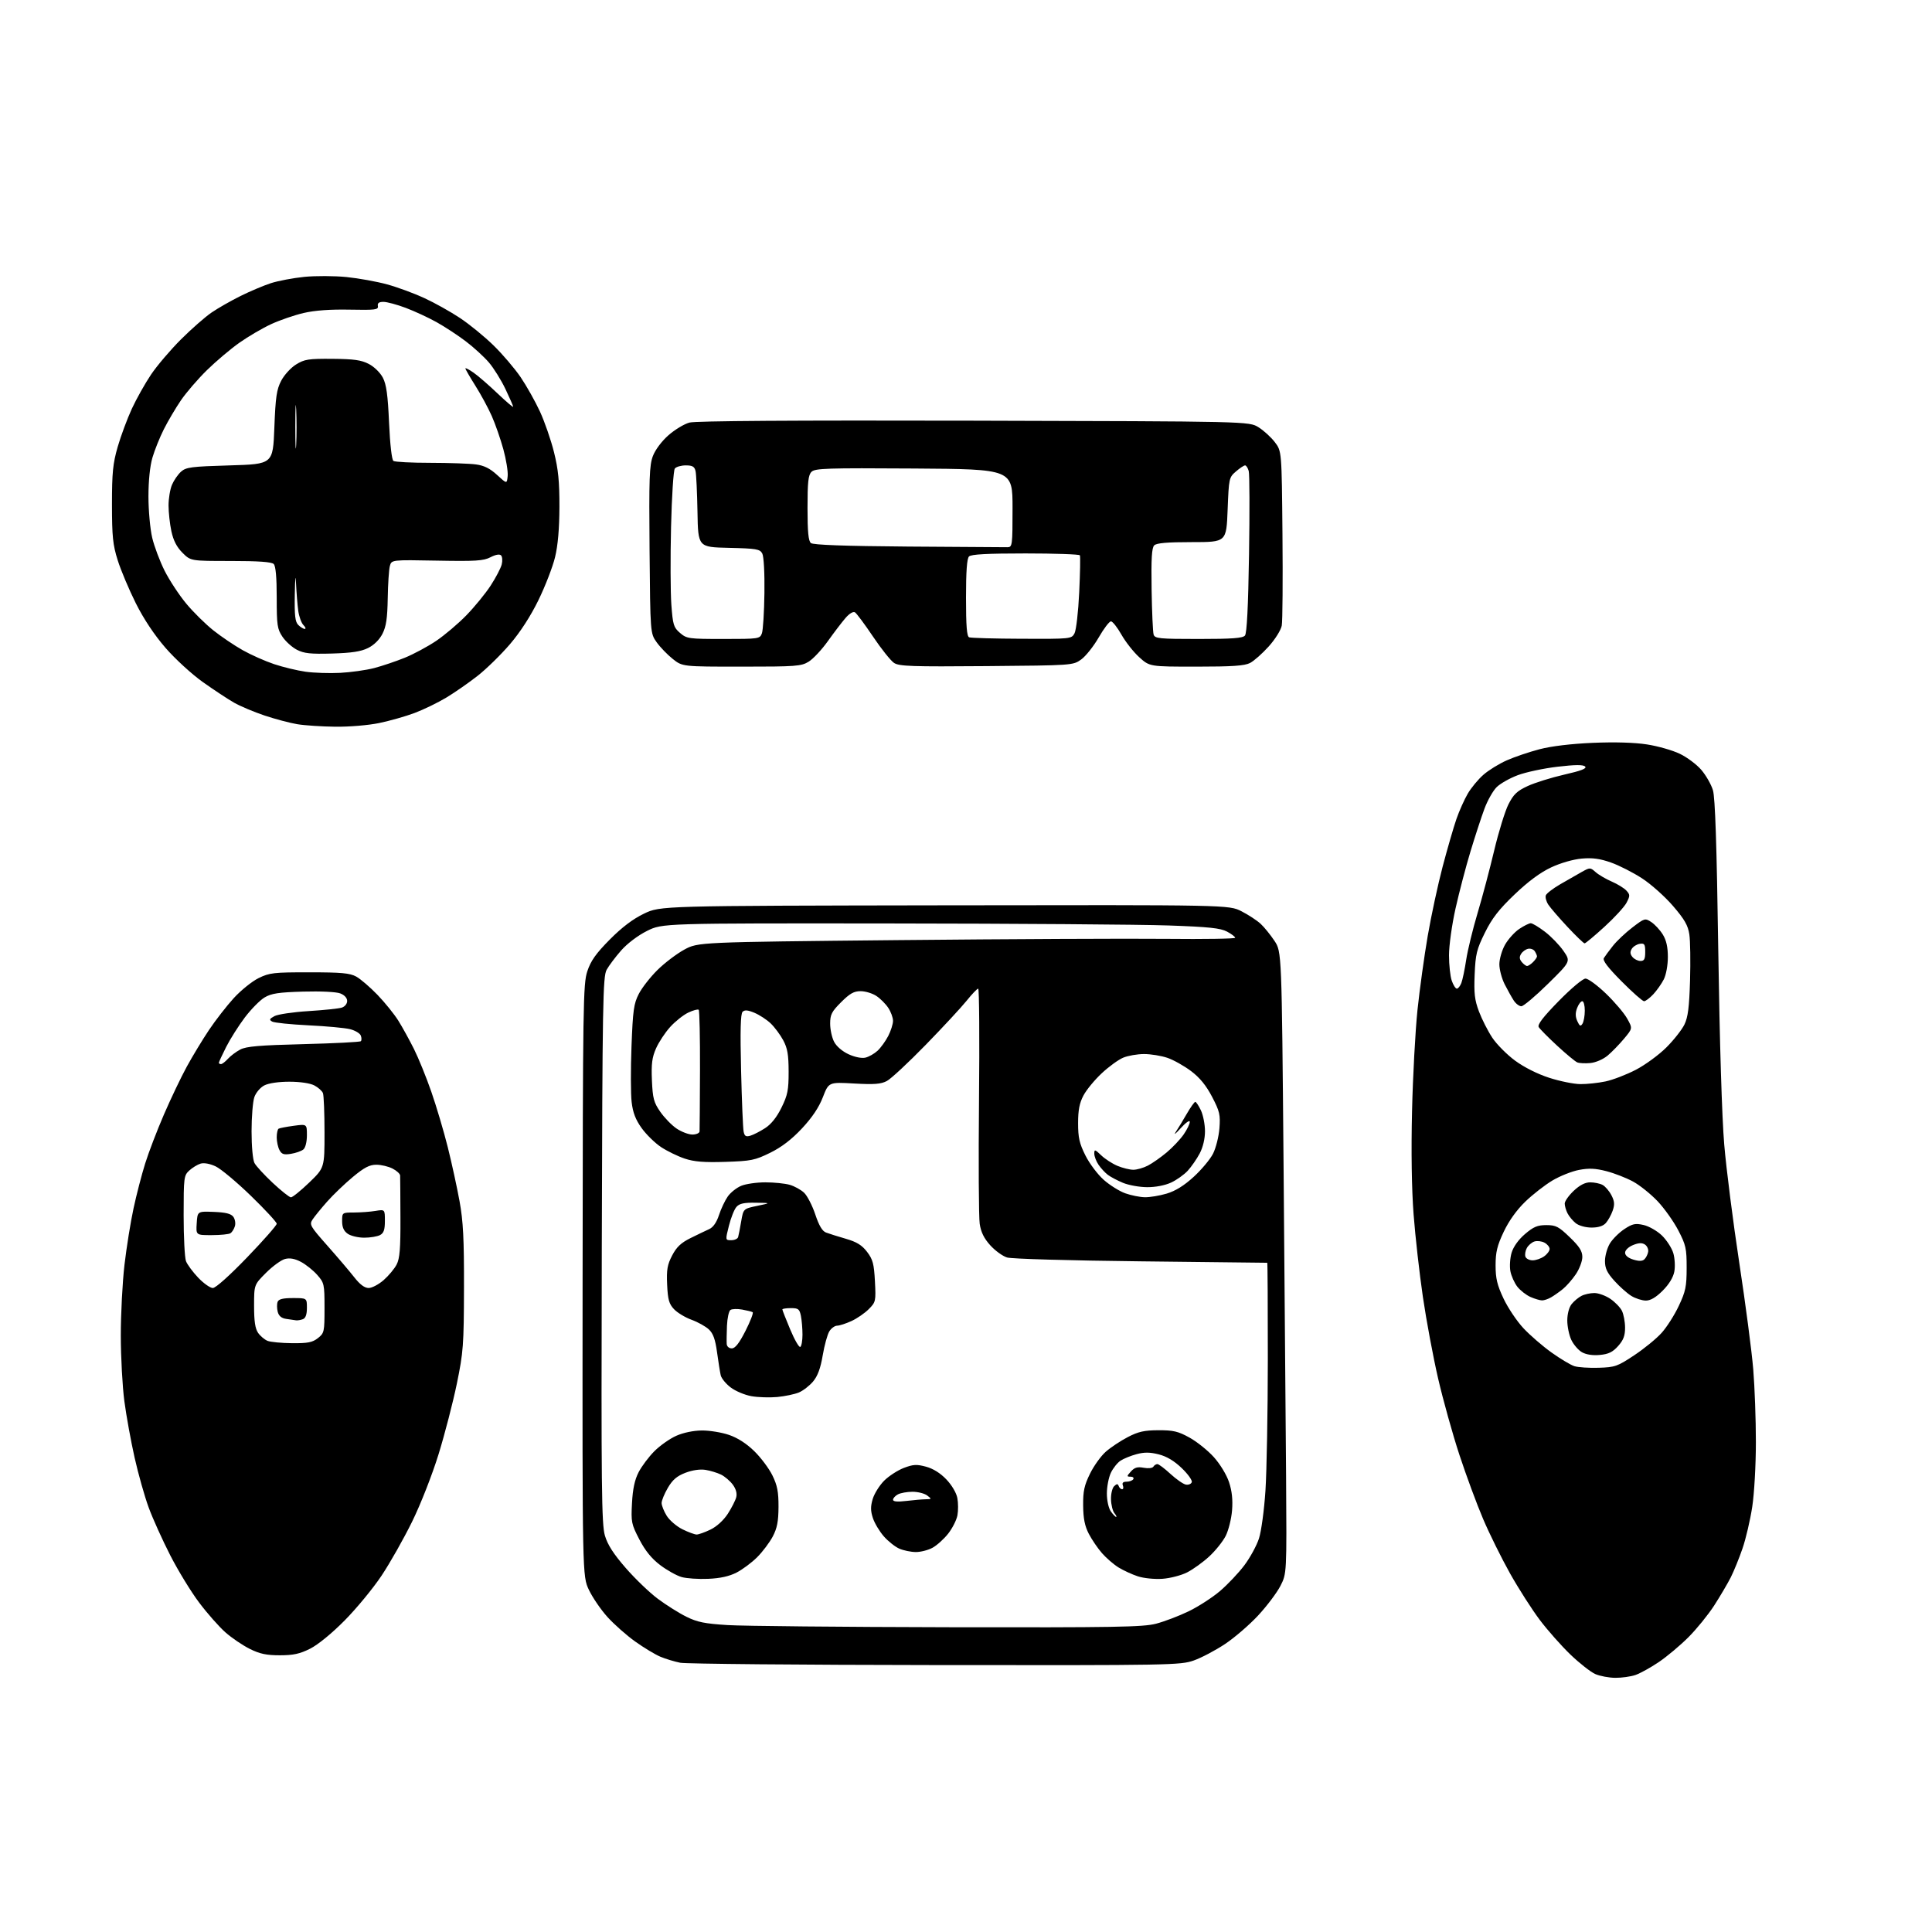<?xml version="1.0" encoding="UTF-8" standalone="no"?>
<svg 
  version="1.1" 
  xmlns="http://www.w3.org/2000/svg" 
  xmlns:xlink="http://www.w3.org/1999/xlink" 
  xmlns:svg="http://www.w3.org/2000/svg"
  xmlns:rdf="http://www.w3.org/1999/02/22-rdf-syntax-ns#"
  xmlns:cc="http://creativecommons.org/ns#"
  xmlns:dc="http://purl.org/dc/elements/1.1/"
  viewBox="0 0 768 768"
  width="768"
  height="768"
>
<style>svg {background-color: white; }</style>"
<path stroke="none" fill="black" fill-rule="evenodd" d="M642.10,666.96C639.57,666.94 636.01,666.27 634.19,665.48C632.36,664.69 627.93,661.22 624.33,657.77C620.73,654.32 615.24,648.12 612.12,643.99C609.00,639.85 603.67,631.53 600.28,625.49C596.89,619.44 592.07,609.71 589.58,603.86C587.08,598.01 582.84,586.54 580.15,578.36C577.46,570.19 573.65,556.52 571.68,548.00C569.71,539.48 566.98,524.85 565.61,515.50C564.24,506.15 562.58,491.38 561.92,482.68C561.16,472.65 560.93,457.63 561.31,441.68C561.63,427.83 562.61,409.75 563.47,401.50C564.34,393.25 566.17,379.98 567.55,372.00C568.92,364.02 571.59,351.65 573.47,344.50C575.36,337.35 577.82,328.84 578.95,325.58C580.08,322.32 582.12,317.77 583.47,315.47C584.82,313.16 587.60,309.80 589.66,308.00C591.71,306.19 595.89,303.61 598.95,302.26C602.00,300.90 607.88,298.91 612.00,297.83C616.73,296.60 624.56,295.66 633.19,295.29C641.88,294.92 649.74,295.15 654.69,295.92C658.99,296.58 664.85,298.25 667.72,299.63C670.60,301.00 674.46,303.89 676.31,306.05C678.16,308.22 680.24,311.85 680.92,314.13C681.80,317.06 682.42,335.62 683.04,377.88C683.58,414.25 684.50,444.32 685.41,455.00C686.22,464.62 688.92,485.77 691.39,502.00C693.87,518.23 696.36,537.26 696.94,544.30C697.52,551.35 698.00,564.40 697.99,573.30C697.99,582.38 697.35,593.68 696.54,599.00C695.74,604.23 694.01,611.66 692.68,615.52C691.36,619.38 689.25,624.55 688.01,627.02C686.76,629.48 683.80,634.51 681.43,638.19C679.05,641.87 674.44,647.56 671.17,650.83C667.91,654.09 662.59,658.55 659.37,660.72C656.14,662.90 651.97,665.20 650.10,665.84C648.23,666.48 644.63,666.98 642.10,666.96zM371.77,661.89C318.27,661.83 272.66,661.42 270.41,660.97C268.16,660.52 264.61,659.45 262.53,658.58C260.45,657.71 255.94,654.99 252.51,652.54C249.07,650.09 244.11,645.70 241.48,642.79C238.85,639.88 235.53,635.02 234.10,632.00C231.50,626.50 231.50,626.50 231.59,508.98C231.68,398.92 231.80,391.12 233.47,386.08C234.85,381.93 236.89,379.05 242.38,373.50C247.23,368.61 251.57,365.32 256.00,363.19C262.50,360.06 262.50,360.06 375.50,359.88C488.50,359.70 488.50,359.70 493.50,362.24C496.25,363.65 499.68,365.89 501.13,367.24C502.58,368.58 505.05,371.64 506.63,374.02C509.50,378.35 509.50,378.35 510.24,463.43C510.64,510.22 511.09,565.83 511.24,587.00C511.50,625.50 511.50,625.50 509.00,630.40C507.62,633.09 503.66,638.36 500.19,642.11C496.72,645.86 490.76,651.00 486.94,653.54C483.13,656.07 477.54,659.02 474.53,660.07C469.26,661.93 465.39,662.00 371.77,661.89zM111.23,658.00C105.91,658.00 103.26,657.44 99.29,655.46C96.48,654.06 92.13,651.11 89.62,648.90C87.11,646.69 82.42,641.38 79.20,637.10C75.97,632.83 70.79,624.35 67.68,618.27C64.58,612.20 60.71,603.65 59.11,599.28C57.50,594.92 54.98,585.99 53.51,579.45C52.04,572.91 50.21,562.82 49.44,557.03C48.67,551.24 48.03,539.52 48.02,530.99C48.01,522.47 48.67,509.78 49.48,502.80C50.30,495.82 51.92,485.70 53.09,480.31C54.25,474.91 56.33,466.90 57.71,462.50C59.08,458.10 62.45,449.32 65.18,443.00C67.92,436.68 72.00,428.12 74.26,424.00C76.51,419.88 80.48,413.32 83.08,409.43C85.69,405.54 90.12,399.84 92.94,396.75C95.76,393.67 100.19,390.10 102.78,388.82C107.11,386.69 108.80,386.50 123.00,386.51C135.65,386.51 139.07,386.82 141.59,388.20C143.29,389.13 147.10,392.40 150.06,395.47C153.01,398.54 156.74,403.16 158.35,405.74C159.96,408.32 162.74,413.37 164.54,416.96C166.34,420.56 169.46,428.23 171.46,434.00C173.47,439.77 176.41,449.68 177.99,456.00C179.57,462.32 181.68,472.00 182.68,477.50C184.13,485.48 184.49,492.45 184.44,512.00C184.39,534.74 184.18,537.47 181.61,550.00C180.08,557.42 176.82,570.02 174.36,578.00C171.82,586.22 167.27,597.85 163.84,604.84C160.51,611.63 155.04,621.30 151.68,626.34C148.32,631.38 141.73,639.38 137.03,644.13C131.94,649.28 126.40,653.81 123.28,655.38C119.17,657.44 116.61,658.00 111.23,658.00zM377.04,646.85C443.32,646.98 454.38,646.79 459.54,645.45C462.82,644.60 468.65,642.38 472.50,640.52C476.35,638.66 481.98,635.02 485.00,632.44C488.02,629.86 492.37,625.26 494.65,622.23C496.93,619.19 499.54,614.41 500.45,611.60C501.38,608.76 502.53,600.29 503.04,592.50C503.54,584.80 503.97,561.29 503.98,540.25C503.99,519.21 503.89,501.99 503.75,501.97C503.61,501.96 481.00,501.70 453.50,501.40C425.30,501.09 402.11,500.43 400.32,499.87C398.56,499.33 395.56,497.15 393.64,495.02C391.16,492.28 389.94,489.80 389.45,486.50C389.06,483.94 388.94,461.86 389.17,437.42C389.41,412.99 389.26,393.00 388.85,393.00C388.44,393.00 386.39,395.14 384.30,397.75C382.21,400.36 374.88,408.27 368.00,415.33C361.12,422.39 354.16,428.87 352.53,429.72C350.17,430.96 347.50,431.16 339.50,430.71C329.44,430.14 329.44,430.14 327.10,436.16C325.52,440.24 322.84,444.23 318.78,448.58C314.68,452.96 310.70,456.01 306.17,458.24C300.11,461.22 298.59,461.53 288.35,461.86C279.85,462.13 275.95,461.81 272.18,460.56C269.44,459.65 265.22,457.59 262.79,455.99C260.37,454.38 256.90,450.99 255.08,448.46C252.65,445.08 251.58,442.30 251.09,438.10C250.71,434.94 250.69,424.97 251.03,415.93C251.58,401.52 251.94,398.96 253.94,395.08C255.19,392.64 258.53,388.37 261.36,385.58C264.19,382.78 268.98,379.15 272.00,377.50C277.50,374.51 277.50,374.51 357.00,373.71C400.73,373.28 448.76,373.05 463.75,373.21C478.74,373.37 491.00,373.17 491.00,372.78C491.00,372.38 489.54,371.27 487.75,370.32C485.14,368.93 480.57,368.45 464.50,367.89C453.50,367.50 403.73,367.14 353.91,367.09C263.32,367.00 263.32,367.00 257.19,370.06C253.59,371.86 249.35,375.06 246.93,377.81C244.66,380.39 242.06,383.85 241.15,385.50C239.65,388.23 239.47,398.39 239.22,496.89C238.98,591.05 239.14,605.95 240.45,610.39C241.52,614.05 243.87,617.71 248.73,623.29C252.45,627.57 258.20,633.09 261.50,635.55C264.80,638.01 269.90,641.22 272.83,642.67C277.20,644.84 280.15,645.43 289.33,646.00C295.47,646.38 334.94,646.76 377.04,646.85zM281.50,627.61C277.65,627.78 272.90,627.46 270.95,626.90C268.99,626.35 265.18,624.22 262.46,622.17C259.03,619.57 256.51,616.48 254.16,611.97C250.99,605.87 250.82,605.04 251.23,597.50C251.53,591.85 252.30,588.24 253.87,585.21C255.09,582.85 257.91,579.09 260.14,576.86C262.37,574.63 266.29,571.87 268.85,570.74C271.64,569.50 275.70,568.66 279.00,568.64C282.02,568.61 286.87,569.40 289.77,570.39C293.19,571.55 296.73,573.82 299.82,576.84C302.45,579.40 305.70,583.75 307.05,586.50C309.00,590.49 309.49,593.02 309.47,599.00C309.44,604.81 308.92,607.47 307.18,610.79C305.93,613.15 303.15,616.85 301.00,619.00C298.85,621.15 295.15,623.91 292.79,625.12C289.86,626.62 286.28,627.41 281.50,627.61zM462.07,627.60C458.97,627.82 454.65,627.38 452.32,626.62C450.03,625.87 446.57,624.28 444.64,623.09C442.72,621.90 439.76,619.35 438.08,617.43C436.39,615.51 434.03,612.04 432.82,609.72C431.21,606.61 430.62,603.65 430.57,598.50C430.51,592.78 431.01,590.46 433.29,585.82C434.82,582.69 437.65,578.76 439.58,577.07C441.50,575.38 445.42,572.77 448.29,571.28C452.49,569.09 454.86,568.56 460.50,568.54C466.41,568.52 468.33,568.97 472.85,571.47C475.79,573.09 480.15,576.59 482.53,579.24C485.00,581.99 487.59,586.25 488.56,589.17C489.73,592.70 490.10,596.17 489.76,600.42C489.49,603.79 488.34,608.37 487.22,610.57C486.09,612.78 483.15,616.45 480.68,618.72C478.22,621.00 474.27,623.84 471.92,625.04C469.57,626.24 465.14,627.39 462.07,627.60zM364.02,616.96C362.08,616.94 359.14,616.33 357.48,615.61C355.82,614.88 353.06,612.69 351.34,610.73C349.62,608.77 347.66,605.50 346.99,603.46C346.04,600.59 346.03,598.85 346.92,595.86C347.56,593.73 349.61,590.46 351.46,588.60C353.32,586.75 356.83,584.47 359.27,583.53C363.00,582.11 364.39,582.03 368.10,583.03C370.93,583.79 373.82,585.59 376.20,588.10C378.36,590.36 380.18,593.45 380.56,595.49C380.93,597.42 380.94,600.53 380.59,602.39C380.24,604.26 378.58,607.52 376.92,609.64C375.25,611.77 372.45,614.29 370.71,615.25C368.96,616.21 365.95,616.98 364.02,616.96zM276.93,610.00C277.72,610.00 280.20,609.11 282.44,608.03C284.90,606.84 287.62,604.35 289.30,601.78C290.83,599.42 292.34,596.45 292.67,595.16C293.05,593.66 292.56,591.88 291.29,590.16C290.21,588.70 288.11,586.91 286.63,586.18C285.16,585.46 282.38,584.61 280.46,584.30C278.31,583.95 275.27,584.39 272.48,585.45C269.10,586.74 267.36,588.23 265.49,591.42C264.12,593.76 263.00,596.48 263.00,597.47C263.00,598.46 263.91,600.74 265.02,602.54C266.14,604.34 268.95,606.76 271.27,607.91C273.60,609.06 276.15,610.00 276.93,610.00zM443.68,603.00C443.99,603.00 443.68,602.32 442.99,601.49C442.31,600.66 441.70,598.20 441.64,596.03C441.58,593.85 442.15,591.49 442.89,590.78C443.97,589.76 444.34,589.76 444.71,590.75C444.96,591.44 445.57,592.00 446.05,592.00C446.54,592.00 446.68,591.33 446.36,590.50C445.97,589.47 446.42,589.00 447.83,589.00C448.96,589.00 450.16,588.55 450.50,588.00C450.84,587.45 450.35,587.00 449.40,587.00C447.84,587.00 447.85,586.82 449.56,584.93C451.01,583.33 452.17,583.00 454.64,583.46C456.44,583.80 458.12,583.61 458.48,583.03C458.83,582.46 459.55,582.00 460.08,582.00C460.61,582.00 462.95,583.75 465.27,585.90C467.60,588.04 470.36,589.96 471.40,590.15C472.44,590.34 473.50,589.91 473.75,589.18C474.01,588.45 472.20,585.94 469.75,583.59C466.74,580.70 463.76,578.93 460.60,578.13C457.11,577.25 454.86,577.23 451.79,578.06C449.53,578.66 446.67,579.83 445.43,580.64C444.19,581.45 442.46,583.62 441.59,585.46C440.71,587.30 440.00,591.00 440.00,593.68C440.00,596.47 440.66,599.50 441.56,600.78C442.41,602.00 443.37,603.00 443.68,603.00zM360.25,596.65C363.14,596.30 366.62,596.00 368.00,595.98C370.41,595.94 370.43,595.89 368.56,594.47C367.49,593.66 364.87,593.00 362.74,593.00C360.61,593.00 358.00,593.47 356.93,594.04C355.87,594.60 355.00,595.57 355.00,596.17C355.00,596.92 356.71,597.07 360.25,596.65zM309.00,555.33C305.98,555.61 301.34,555.47 298.69,555.00C296.05,554.53 292.34,552.97 290.45,551.53C288.56,550.09 286.78,547.92 286.50,546.71C286.22,545.49 285.56,541.38 285.04,537.57C284.34,532.44 283.51,530.09 281.80,528.48C280.54,527.29 277.43,525.55 274.90,524.63C272.37,523.71 269.23,521.81 267.92,520.41C265.95,518.32 265.47,516.61 265.20,510.69C264.93,504.71 265.27,502.75 267.19,499.07C268.94,495.71 270.72,494.03 274.50,492.16C277.25,490.80 280.59,489.19 281.92,488.59C283.50,487.88 284.85,485.93 285.81,483.00C286.62,480.52 288.19,477.21 289.29,475.64C290.39,474.06 292.79,472.15 294.62,471.39C296.44,470.62 300.77,470.00 304.22,470.00C307.68,470.00 312.04,470.44 313.92,470.98C315.79,471.51 318.36,472.93 319.63,474.12C320.89,475.31 322.89,479.18 324.07,482.71C325.56,487.18 326.86,489.39 328.35,489.95C329.53,490.40 333.08,491.52 336.23,492.43C340.58,493.69 342.62,494.95 344.67,497.63C346.97,500.65 347.43,502.38 347.80,509.34C348.21,517.24 348.13,517.60 345.36,520.39C343.79,521.98 340.70,524.11 338.50,525.12C336.30,526.13 333.72,526.97 332.77,526.98C331.82,526.99 330.42,528.01 329.66,529.25C328.90,530.49 327.72,534.78 327.04,538.79C326.17,543.95 325.04,546.98 323.20,549.18C321.77,550.88 319.22,552.84 317.55,553.54C315.87,554.23 312.02,555.04 309.00,555.33zM635.50,543.71C642.01,543.50 642.99,543.16 649.63,538.74C653.56,536.14 658.44,532.15 660.49,529.87C662.55,527.60 665.63,522.77 667.34,519.12C670.07,513.34 670.46,511.42 670.47,504.00C670.48,496.30 670.17,494.90 667.15,489.09C665.31,485.56 661.61,480.35 658.92,477.50C656.22,474.66 651.85,471.15 649.19,469.70C646.53,468.25 641.77,466.39 638.61,465.57C634.23,464.43 631.65,464.31 627.70,465.06C624.86,465.59 620.10,467.49 617.11,469.27C614.12,471.05 609.27,474.83 606.32,477.68C602.87,481.02 599.81,485.31 597.74,489.68C595.14,495.18 594.52,497.76 594.52,503.00C594.52,508.22 595.14,510.82 597.69,516.22C599.44,519.92 603.00,525.22 605.60,528.00C608.20,530.78 613.22,535.12 616.75,537.64C620.27,540.16 624.36,542.60 625.83,543.07C627.30,543.54 631.65,543.83 635.50,543.71zM635.97,538.61C633.16,538.88 630.53,538.48 628.88,537.55C627.44,536.74 625.53,534.53 624.63,532.64C623.73,530.74 623.01,527.24 623.02,524.85C623.04,522.25 623.74,519.64 624.77,518.37C625.72,517.19 627.48,515.73 628.68,515.12C629.89,514.50 632.18,514.00 633.79,514.00C635.39,514.00 638.23,515.03 640.09,516.28C641.95,517.53 644.03,519.67 644.72,521.03C645.41,522.39 645.98,525.41 645.99,527.73C646.00,530.97 645.34,532.71 643.22,535.08C641.08,537.48 639.41,538.29 635.97,538.61zM290.90,536.00C292.25,536.00 293.84,533.97 296.35,529.03C298.30,525.19 299.58,521.86 299.19,521.62C298.80,521.38 296.91,520.91 294.99,520.57C293.07,520.23 290.99,520.30 290.36,520.73C289.73,521.15 289.11,523.98 288.98,527.00C288.86,530.02 288.81,533.29 288.88,534.25C288.95,535.26 289.80,536.00 290.90,536.00zM318.13,535.42C318.61,535.12 319.00,532.94 319.00,530.57C319.00,528.19 318.72,524.84 318.38,523.12C317.82,520.37 317.36,520.00 314.38,520.00C312.52,520.00 311.00,520.24 311.00,520.52C311.00,520.81 312.41,524.40 314.13,528.50C315.85,532.60 317.65,535.72 318.13,535.42zM116.12,533.94C122.37,533.99 124.20,533.63 126.37,531.93C128.89,529.94 129.00,529.46 129.00,519.96C129.00,510.46 128.88,509.94 126.09,506.78C124.50,504.98 121.60,502.66 119.66,501.63C117.25,500.35 115.24,499.97 113.35,500.45C111.82,500.83 108.41,503.30 105.78,505.93C101.00,510.71 101.00,510.71 101.00,519.13C101.00,525.25 101.44,528.18 102.61,529.85C103.49,531.11 105.18,532.53 106.36,533.01C107.54,533.48 111.93,533.90 116.12,533.94zM117.67,524.85C117.03,524.77 115.26,524.51 113.75,524.28C111.86,524.00 110.82,523.11 110.39,521.44C110.06,520.10 110.04,518.33 110.36,517.50C110.78,516.42 112.47,516.00 116.47,516.00C122.00,516.00 122.00,516.00 122.00,519.89C122.00,522.52 121.49,523.98 120.42,524.39C119.55,524.73 118.31,524.93 117.67,524.85zM613.00,516.93C612.17,516.92 610.11,516.32 608.42,515.58C606.72,514.84 604.37,513.01 603.19,511.52C602.02,510.02 600.76,507.22 600.40,505.30C600.04,503.38 600.26,500.08 600.89,497.96C601.61,495.58 603.62,492.77 606.20,490.56C609.58,487.67 611.17,487.00 614.68,487.00C618.49,487.00 619.60,487.57 624.00,491.82C627.85,495.52 629.00,497.33 629.00,499.68C629.00,501.35 627.83,504.44 626.41,506.54C624.99,508.64 622.66,511.29 621.24,512.43C619.83,513.57 617.73,515.05 616.58,515.71C615.44,516.38 613.83,516.93 613.00,516.93zM654.25,517.00C652.74,516.99 650.15,516.17 648.50,515.16C646.85,514.15 643.81,511.45 641.75,509.16C638.82,505.91 638.00,504.17 638.00,501.25C638.01,499.19 638.89,496.06 639.96,494.29C641.04,492.52 643.63,489.96 645.71,488.58C648.96,486.44 650.05,486.21 653.37,486.96C655.51,487.45 658.77,489.32 660.65,491.14C662.52,492.96 664.55,496.10 665.16,498.13C665.76,500.15 665.95,503.45 665.57,505.46C665.14,507.79 663.46,510.54 660.94,513.06C658.26,515.74 656.12,517.00 654.25,517.00zM84.60,512.01C85.73,512.01 91.27,507.06 98.25,499.81C104.71,493.10 110.00,487.09 110.00,486.46C110.00,485.83 105.39,480.84 99.75,475.37C94.11,469.90 87.80,464.63 85.72,463.65C83.44,462.58 81.07,462.15 79.72,462.56C78.50,462.93 76.49,464.16 75.25,465.29C73.10,467.26 73.00,468.04 73.00,483.11C73.00,491.78 73.42,499.97 73.93,501.32C74.44,502.67 76.63,505.62 78.78,507.89C80.93,510.15 83.55,512.00 84.60,512.01zM146.55,512.00C147.86,512.00 150.54,510.58 152.52,508.85C154.49,507.12 156.81,504.34 157.67,502.67C158.91,500.28 159.23,496.34 159.18,484.07C159.15,475.51 159.10,467.95 159.06,467.28C159.03,466.60 157.67,465.36 156.05,464.53C154.43,463.69 151.53,463.00 149.60,463.00C146.88,463.00 144.80,464.09 140.25,467.87C137.03,470.55 132.45,474.94 130.08,477.62C127.70,480.30 125.10,483.49 124.29,484.71C122.90,486.80 123.21,487.34 130.17,495.21C134.21,499.77 139.01,505.41 140.84,507.75C143.09,510.63 144.94,512.00 146.55,512.00zM653.67,500.60C654.32,499.99 654.99,498.66 655.17,497.63C655.35,496.61 654.77,495.29 653.87,494.71C652.70,493.96 651.35,494.03 649.12,494.95C647.32,495.69 646.00,496.98 646.00,497.98C646.00,499.06 647.22,500.08 649.25,500.70C651.51,501.40 652.86,501.37 653.67,500.60zM609.25,501.00C610.52,501.00 612.56,500.30 613.78,499.44C615.00,498.59 616.00,497.25 616.00,496.48C616.00,495.70 615.08,494.58 613.96,493.98C612.84,493.38 611.04,493.17 609.96,493.51C608.88,493.86 607.51,495.04 606.92,496.15C606.33,497.25 606.09,498.80 606.39,499.58C606.69,500.36 607.98,501.00 609.25,501.00zM290.69,493.00C291.99,493.00 293.23,492.44 293.42,491.75C293.62,491.06 294.17,488.25 294.64,485.50C295.50,480.50 295.50,480.50 301.00,479.35C306.50,478.19 306.50,478.19 300.40,478.10C295.77,478.02 293.94,478.42 292.76,479.75C291.90,480.71 290.55,484.09 289.76,487.25C288.31,493.00 288.31,493.00 290.69,493.00zM144.79,492.00C142.40,492.00 139.44,491.30 138.22,490.44C136.66,489.35 136.00,487.87 136.00,485.44C136.00,482.00 136.01,482.00 140.75,481.99C143.36,481.98 147.19,481.70 149.25,481.36C153.00,480.74 153.00,480.74 153.00,485.33C153.00,488.85 152.55,490.17 151.07,490.96C150.00,491.53 147.18,492.00 144.79,492.00zM84.20,490.98C77.89,491.00 77.89,491.00 78.20,486.25C78.50,481.50 78.50,481.50 85.00,481.75C89.74,481.94 91.84,482.46 92.75,483.70C93.44,484.63 93.72,486.32 93.37,487.45C93.02,488.58 92.23,489.83 91.62,490.23C91.00,490.64 87.66,490.98 84.20,490.98zM632.60,487.98C630.23,487.96 627.60,487.22 626.37,486.23C625.19,485.28 623.73,483.52 623.12,482.32C622.50,481.11 622.00,479.37 622.00,478.43C622.00,477.50 623.61,475.22 625.57,473.37C627.99,471.09 630.11,470.00 632.14,470.00C633.78,470.00 636.00,470.46 637.06,471.03C638.11,471.60 639.69,473.43 640.56,475.11C641.81,477.53 641.91,478.81 641.06,481.27C640.46,482.97 639.24,485.19 638.33,486.19C637.25,487.39 635.30,487.99 632.60,487.98zM115.64,475.96C116.26,475.98 119.52,473.35 122.89,470.11C129.00,464.22 129.00,464.22 129.00,450.19C129.00,442.48 128.72,435.44 128.38,434.54C128.04,433.65 126.48,432.27 124.93,431.46C123.22,430.58 119.27,430.00 115.00,430.00C110.71,430.00 106.78,430.58 105.06,431.47C103.47,432.29 101.73,434.34 101.11,436.12C100.50,437.87 100.00,443.99 100.00,449.71C100.00,455.67 100.49,461.07 101.16,462.32C101.79,463.52 105.06,467.07 108.41,470.21C111.76,473.34 115.01,475.93 115.64,475.96zM455.07,475.92C457.03,475.96 460.94,475.32 463.76,474.48C467.25,473.44 470.68,471.32 474.50,467.82C477.59,465.00 481.05,460.86 482.19,458.63C483.33,456.39 484.48,451.85 484.74,448.53C485.15,443.14 484.85,441.81 481.84,436.03C479.48,431.51 476.97,428.43 473.49,425.79C470.74,423.72 466.51,421.34 464.07,420.51C461.64,419.68 457.46,419.00 454.79,419.00C452.12,419.00 448.38,419.65 446.49,420.44C444.59,421.23 440.74,424.03 437.93,426.67C435.11,429.30 431.85,433.26 430.69,435.48C429.10,438.47 428.56,441.29 428.56,446.50C428.56,452.25 429.08,454.55 431.49,459.35C433.10,462.57 436.39,466.93 438.79,469.04C441.19,471.15 445.03,473.55 447.32,474.36C449.62,475.18 453.11,475.88 455.07,475.92zM456.00,471.92C452.98,471.91 448.66,471.13 446.41,470.20C444.15,469.26 441.43,467.82 440.36,467.00C439.28,466.18 437.63,464.39 436.70,463.03C435.76,461.67 435.00,459.67 435.00,458.59C435.00,456.80 435.24,456.86 437.75,459.26C439.26,460.71 442.17,462.59 444.22,463.45C446.26,464.30 449.10,465.00 450.52,465.00C451.94,465.00 454.53,464.26 456.29,463.35C458.04,462.45 461.40,460.09 463.76,458.12C466.12,456.15 469.16,452.93 470.53,450.96C471.89,449.00 472.98,446.74 472.96,445.95C472.94,445.13 471.35,446.25 469.32,448.50C467.34,450.70 466.47,451.38 467.37,450.00C468.28,448.62 470.26,445.37 471.76,442.76C473.27,440.16 474.79,438.02 475.14,438.01C475.49,438.01 476.50,439.53 477.39,441.40C478.27,443.27 479.00,446.99 479.00,449.67C479.00,452.68 478.20,456.05 476.90,458.51C475.74,460.71 473.60,463.79 472.15,465.38C470.69,466.96 467.70,469.09 465.50,470.10C463.09,471.22 459.31,471.94 456.00,471.92zM115.69,458.66C112.85,459.12 111.99,458.85 111.10,457.18C110.49,456.05 110.00,453.78 110.00,452.12C110.00,450.47 110.34,448.92 110.75,448.67C111.16,448.43 113.86,447.91 116.75,447.52C122.00,446.81 122.00,446.81 122.00,451.28C122.00,453.91 121.42,456.24 120.59,456.93C119.81,457.57 117.61,458.35 115.69,458.66zM298.28,451.46C299.50,451.10 302.14,449.75 304.15,448.45C306.56,446.90 308.77,444.12 310.65,440.30C313.11,435.30 313.50,433.33 313.49,426.00C313.48,419.23 313.04,416.69 311.33,413.50C310.15,411.30 307.90,408.29 306.34,406.80C304.78,405.32 301.88,403.43 299.90,402.60C297.23,401.49 296.01,401.39 295.18,402.22C294.38,403.02 294.21,409.74 294.59,425.43C294.88,437.57 295.34,448.54 295.60,449.81C295.97,451.65 296.51,451.98 298.28,451.46zM275.23,451.00C276.75,451.00 278.04,450.44 278.09,449.75C278.14,449.06 278.21,438.04 278.26,425.25C278.30,412.46 278.07,401.74 277.75,401.41C277.43,401.09 275.56,401.59 273.60,402.52C271.65,403.45 268.41,406.02 266.41,408.23C264.41,410.44 261.88,414.27 260.79,416.74C259.20,420.33 258.87,422.89 259.15,429.45C259.46,436.62 259.88,438.22 262.46,441.94C264.09,444.29 267.00,447.29 268.94,448.61C270.88,449.92 273.71,451.00 275.23,451.00zM628.20,430.95C630.79,430.98 635.29,430.50 638.20,429.89C641.12,429.28 646.55,427.19 650.28,425.25C654.01,423.31 659.47,419.31 662.41,416.37C665.36,413.43 668.58,409.33 669.59,407.26C671.00,404.35 671.50,400.39 671.82,389.75C672.04,382.19 671.92,373.95 671.54,371.44C671.00,367.85 669.64,365.47 665.05,360.14C661.86,356.43 656.33,351.49 652.76,349.17C649.20,346.85 643.63,344.01 640.39,342.87C636.00,341.32 633.04,340.92 628.75,341.30C625.39,341.60 620.34,343.05 616.59,344.81C612.30,346.82 607.49,350.38 602.07,355.56C595.83,361.52 593.11,365.02 590.27,370.77C587.00,377.38 586.54,379.27 586.20,387.36C585.88,394.87 586.19,397.50 587.92,402.11C589.08,405.19 591.46,409.86 593.20,412.49C594.95,415.13 599.03,419.24 602.28,421.63C605.87,424.27 611.19,426.94 615.84,428.44C620.05,429.80 625.62,430.93 628.20,430.95zM87.85,423.00C88.31,423.00 89.55,422.05 90.59,420.90C91.64,419.74 93.85,418.08 95.50,417.21C97.87,415.95 103.14,415.50 120.67,415.06C132.86,414.75 143.11,414.23 143.44,413.89C143.78,413.56 143.77,412.55 143.42,411.65C143.08,410.76 141.15,409.61 139.15,409.11C137.14,408.61 129.70,407.92 122.62,407.58C115.54,407.23 109.05,406.57 108.21,406.10C106.93,405.38 107.08,405.02 109.09,403.93C110.42,403.21 116.49,402.31 122.59,401.93C128.70,401.55 134.66,400.93 135.84,400.55C137.08,400.16 138.00,399.03 138.00,397.91C138.00,396.70 136.95,395.55 135.25,394.89C133.66,394.28 127.44,393.98 120.50,394.18C110.72,394.46 107.88,394.89 105.16,396.51C103.32,397.60 99.79,401.20 97.30,404.49C94.82,407.79 91.48,413.06 89.89,416.21C88.30,419.37 87.00,422.18 87.00,422.47C87.00,422.76 87.38,423.00 87.85,423.00zM632.24,422.57C630.18,422.77 627.83,422.66 627.00,422.32C626.17,421.98 622.58,419.00 619.00,415.69C615.42,412.39 612.13,409.05 611.67,408.29C611.08,407.30 613.37,404.32 619.60,397.95C624.57,392.88 629.19,389.00 630.27,389.00C631.32,389.00 634.97,391.68 638.38,394.96C641.79,398.24 645.58,402.69 646.80,404.86C649.01,408.80 649.01,408.80 645.59,412.89C643.71,415.14 640.78,418.16 639.08,419.59C637.31,421.08 634.38,422.35 632.24,422.57zM344.00,420.43C345.38,420.11 347.56,418.87 348.85,417.68C350.14,416.48 352.05,413.83 353.10,411.79C354.14,409.75 355.00,407.05 354.99,405.79C354.99,404.53 354.14,402.21 353.10,400.64C352.07,399.07 349.93,396.93 348.36,395.90C346.79,394.86 343.98,394.01 342.12,394.01C339.45,394.00 337.81,394.93 334.37,398.37C330.60,402.13 330.00,403.31 330.00,406.92C330.00,409.22 330.70,412.46 331.57,414.13C332.50,415.93 334.83,417.94 337.32,419.08C339.79,420.22 342.52,420.77 344.00,420.43zM629.05,406.95C629.56,406.15 629.98,403.81 629.98,401.75C629.99,399.69 629.54,398.00 628.98,398.00C628.41,398.00 627.48,399.22 626.92,400.72C626.18,402.65 626.21,404.17 627.01,405.92C627.92,407.92 628.31,408.12 629.05,406.95zM604.76,400.00C603.92,400.00 602.57,398.99 601.76,397.75C600.95,396.51 599.32,393.61 598.14,391.29C596.97,388.97 596.01,385.37 596.02,383.29C596.03,381.21 597.04,377.71 598.28,375.53C599.52,373.35 602.05,370.53 603.91,369.28C605.77,368.03 607.84,367.00 608.50,367.00C609.17,367.00 611.70,368.52 614.13,370.38C616.57,372.23 619.87,375.65 621.48,377.97C624.40,382.18 624.40,382.18 615.34,391.09C610.36,395.99 605.60,400.00 604.76,400.00zM653.54,398.00C652.94,398.00 648.92,394.45 644.60,390.10C639.15,384.61 637.00,381.80 637.56,380.85C638.01,380.11 639.64,377.90 641.19,375.95C642.74,374.00 646.23,370.71 648.95,368.64C653.75,364.97 653.95,364.92 656.42,366.54C657.82,367.46 659.87,369.68 660.98,371.47C662.39,373.74 663.00,376.46 663.00,380.42C663.00,383.66 662.31,387.47 661.39,389.30C660.50,391.06 658.61,393.74 657.20,395.25C655.78,396.76 654.14,398.00 653.54,398.00zM579.12,393.00C579.63,393.00 580.43,391.99 580.91,390.75C581.39,389.51 582.26,385.35 582.84,381.50C583.43,377.65 585.46,369.32 587.35,363.00C589.24,356.68 592.22,345.45 593.97,338.06C595.73,330.67 598.27,322.42 599.63,319.74C601.66,315.74 603.04,314.42 607.29,312.46C610.14,311.14 616.68,309.10 621.83,307.92C628.54,306.40 630.89,305.49 630.11,304.71C629.34,303.94 626.22,303.96 619.11,304.79C613.65,305.43 606.57,306.94 603.36,308.14C600.15,309.34 596.35,311.49 594.92,312.92C593.49,314.35 591.33,318.17 590.12,321.41C588.91,324.65 586.41,332.29 584.56,338.40C582.71,344.50 580.03,354.73 578.60,361.12C577.16,367.56 576.00,375.85 576.00,379.72C576.00,383.56 576.49,388.12 577.10,389.85C577.70,391.58 578.61,393.00 579.12,393.00zM607.05,384.00C607.49,384.00 608.56,383.29 609.43,382.43C610.29,381.56 610.99,380.55 610.98,380.18C610.98,379.81 610.58,378.89 610.11,378.15C609.64,377.41 608.46,376.96 607.49,377.15C606.51,377.34 605.24,378.25 604.67,379.17C603.90,380.37 603.98,381.27 604.93,382.42C605.65,383.29 606.61,384.00 607.05,384.00zM652.12,382.00C653.61,382.00 654.00,381.26 654.00,378.43C654.00,375.35 653.71,374.90 651.85,375.18C650.67,375.36 649.23,376.25 648.66,377.17C647.91,378.37 647.98,379.27 648.93,380.42C649.65,381.29 651.09,382.00 652.12,382.00zM629.90,375.00C629.53,375.00 626.48,372.06 623.11,368.46C619.75,364.86 616.31,360.88 615.47,359.60C614.64,358.33 614.20,356.66 614.50,355.89C614.80,355.13 617.38,353.15 620.23,351.50C623.08,349.85 626.92,347.66 628.76,346.62C632.04,344.79 632.15,344.79 634.30,346.69C635.51,347.76 638.40,349.45 640.72,350.45C643.04,351.46 645.66,353.07 646.54,354.05C647.99,355.65 648.00,356.10 646.60,358.80C645.76,360.44 641.80,364.76 637.82,368.39C633.84,372.03 630.28,375.00 629.90,375.00zM133.29,288.88C127.91,288.82 121.10,288.37 118.16,287.88C115.23,287.39 109.38,285.84 105.16,284.43C100.95,283.02 95.47,280.71 93.00,279.30C90.53,277.88 84.95,274.20 80.60,271.11C76.26,268.03 69.60,261.92 65.80,257.54C61.35,252.41 57.15,246.10 53.98,239.78C51.28,234.38 48.05,226.71 46.80,222.74C44.85,216.55 44.52,213.32 44.51,200.50C44.51,187.85 44.87,184.27 46.79,177.60C48.05,173.26 50.58,166.46 52.41,162.48C54.25,158.51 57.69,152.39 60.05,148.88C62.41,145.37 67.76,139.09 71.92,134.93C76.09,130.77 81.59,125.94 84.14,124.21C86.69,122.47 91.87,119.52 95.64,117.65C99.41,115.78 104.84,113.49 107.70,112.56C110.55,111.64 116.52,110.51 120.95,110.06C125.39,109.62 132.95,109.65 137.76,110.13C142.57,110.62 149.83,111.93 153.90,113.05C157.96,114.16 164.63,116.61 168.70,118.50C172.78,120.38 179.16,123.95 182.87,126.42C186.59,128.89 192.57,133.77 196.16,137.28C199.75,140.78 204.61,146.48 206.97,149.95C209.32,153.42 212.77,159.55 214.63,163.58C216.49,167.60 219.00,174.86 220.21,179.70C221.93,186.57 222.40,191.35 222.38,201.50C222.35,210.21 221.78,216.81 220.64,221.50C219.71,225.35 216.75,233.00 214.07,238.50C210.95,244.89 206.86,251.23 202.73,256.06C199.18,260.21 193.40,265.87 189.89,268.63C186.37,271.39 180.74,275.31 177.37,277.33C174.00,279.35 168.34,282.09 164.81,283.42C161.27,284.75 154.93,286.55 150.73,287.42C146.42,288.31 138.81,288.95 133.29,288.88zM135.23,267.47C139.48,267.25 145.55,266.39 148.73,265.57C151.90,264.74 157.39,262.89 160.92,261.46C164.45,260.02 170.07,257.00 173.42,254.74C176.76,252.48 182.16,247.91 185.41,244.57C188.66,241.23 193.00,235.92 195.05,232.77C197.10,229.62 199.07,225.84 199.44,224.38C199.81,222.91 199.69,221.29 199.17,220.77C198.58,220.18 197.01,220.46 194.98,221.51C192.20,222.95 189.08,223.15 173.68,222.86C155.64,222.52 155.64,222.52 154.97,225.02C154.60,226.40 154.22,232.17 154.13,237.85C153.99,245.82 153.51,249.04 152.03,251.95C150.82,254.31 148.68,256.43 146.30,257.60C143.48,259.00 139.79,259.56 132.00,259.79C123.45,260.03 120.86,259.76 118.02,258.29C116.11,257.31 113.52,254.97 112.27,253.10C110.22,250.03 110.00,248.52 110.00,237.55C110.00,229.43 109.60,225.00 108.80,224.20C107.97,223.37 102.73,223.00 91.70,223.00C75.80,223.00 75.80,223.00 72.53,219.73C70.26,217.46 68.92,214.86 68.13,211.18C67.51,208.28 67.00,203.66 67.00,200.92C67.00,198.18 67.61,194.49 68.36,192.72C69.11,190.95 70.73,188.60 71.96,187.50C73.97,185.71 76.03,185.45 91.35,185.00C108.50,184.50 108.50,184.50 109.06,170.00C109.53,157.79 109.96,154.84 111.78,151.35C112.97,149.06 115.62,146.16 117.70,144.88C121.04,142.81 122.62,142.57 132.15,142.64C140.69,142.71 143.61,143.12 146.61,144.68C148.76,145.79 151.15,148.14 152.20,150.15C153.60,152.85 154.17,157.01 154.66,168.08C155.05,176.74 155.74,182.79 156.40,183.23C157.01,183.64 163.62,183.98 171.11,183.98C178.60,183.99 186.75,184.28 189.22,184.62C192.47,185.06 194.81,186.23 197.61,188.81C201.50,192.38 201.50,192.38 201.81,189.20C201.98,187.45 201.21,182.68 200.09,178.60C198.97,174.52 196.91,168.59 195.50,165.41C194.10,162.23 191.16,156.80 188.97,153.34C186.79,149.88 185.00,146.78 185.00,146.46C185.00,146.13 186.46,146.89 188.25,148.14C190.04,149.39 194.31,153.09 197.75,156.37C201.19,159.64 204.00,162.04 204.00,161.70C204.00,161.37 202.61,158.18 200.91,154.62C199.21,151.06 196.25,146.31 194.33,144.07C192.41,141.83 188.29,138.05 185.17,135.69C182.05,133.32 176.83,129.89 173.56,128.07C170.29,126.25 164.77,123.69 161.28,122.38C157.80,121.07 153.82,120.00 152.43,120.00C150.63,120.00 150.00,120.47 150.21,121.66C150.47,123.14 149.23,123.29 138.96,123.09C131.31,122.94 125.16,123.38 120.73,124.41C117.05,125.26 111.22,127.27 107.77,128.86C104.32,130.46 98.64,133.78 95.15,136.25C91.66,138.71 85.87,143.61 82.28,147.12C78.70,150.63 74.04,156.03 71.93,159.12C69.82,162.21 66.77,167.39 65.14,170.62C63.51,173.85 61.46,178.94 60.59,181.93C59.60,185.33 59.01,191.13 59.01,197.43C59.02,202.97 59.69,210.31 60.50,213.75C61.31,217.19 63.54,223.11 65.45,226.91C67.37,230.71 71.23,236.57 74.04,239.95C76.84,243.32 81.70,248.11 84.82,250.59C87.94,253.07 93.20,256.62 96.50,258.47C99.80,260.33 105.41,262.82 108.97,264.01C112.53,265.20 118.15,266.55 121.47,267.02C124.79,267.49 130.98,267.69 135.23,267.47zM294.77,265.00C271.28,265.00 271.28,265.00 267.43,261.94C265.31,260.26 262.44,257.28 261.04,255.32C258.50,251.75 258.50,251.75 258.21,218.62C257.96,190.06 258.14,184.92 259.54,181.27C260.48,178.80 263.05,175.36 265.72,173.02C268.23,170.81 271.98,168.54 274.06,167.98C276.55,167.31 315.28,167.06 387.17,167.23C496.50,167.50 496.50,167.50 500.27,169.84C502.35,171.13 505.27,173.80 506.77,175.77C509.50,179.34 509.50,179.34 509.80,212.42C509.97,230.61 509.84,246.93 509.52,248.68C509.19,250.46 506.92,254.10 504.34,256.97C501.81,259.78 498.47,262.74 496.92,263.54C494.75,264.67 489.85,265.00 475.55,265.00C457.01,265.00 457.01,265.00 452.89,261.28C450.62,259.23 447.43,255.18 445.79,252.28C444.15,249.38 442.27,247.00 441.62,247.00C440.96,247.00 438.77,249.89 436.74,253.42C434.71,256.94 431.57,260.88 429.77,262.17C426.52,264.49 426.32,264.50 392.13,264.79C362.46,265.04 357.44,264.86 355.40,263.53C354.10,262.67 350.34,257.97 347.04,253.06C343.75,248.16 340.51,243.82 339.86,243.41C339.15,242.98 337.63,243.89 336.09,245.68C334.66,247.33 331.52,251.45 329.10,254.85C326.68,258.25 323.25,261.92 321.48,263.01C318.51,264.85 316.47,265.00 294.77,265.00zM287.58,254.00C301.68,254.00 302.07,253.94 302.87,251.75C303.32,250.51 303.77,243.31 303.87,235.74C303.98,227.69 303.62,221.16 303.01,220.02C302.07,218.27 300.68,218.03 289.73,217.78C277.50,217.50 277.50,217.50 277.26,203.50C277.12,195.80 276.78,188.49 276.49,187.25C276.07,185.47 275.26,185.00 272.60,185.00C270.76,185.00 268.80,185.56 268.26,186.25C267.71,186.94 267.04,197.40 266.75,209.50C266.46,221.60 266.52,235.48 266.87,240.35C267.47,248.40 267.77,249.41 270.32,251.60C272.99,253.89 273.74,254.00 287.58,254.00zM406.21,253.92C425.67,254.00 425.95,253.97 427.14,251.75C427.80,250.51 428.64,243.20 429.00,235.50C429.37,227.80 429.49,221.16 429.27,220.75C429.06,220.34 419.32,220.00 407.64,220.00C392.45,220.00 386.06,220.34 385.20,221.20C384.37,222.03 384.00,227.11 384.00,237.62C384.00,248.85 384.33,252.97 385.25,253.34C385.94,253.62 395.37,253.88 406.21,253.92zM476.44,254.00C489.83,254.00 494.01,253.69 494.89,252.64C495.65,251.72 496.18,241.20 496.51,220.39C496.78,203.40 496.73,188.49 496.39,187.25C496.05,186.01 495.39,185.00 494.94,185.00C494.48,185.00 492.85,186.08 491.31,187.41C488.56,189.77 488.49,190.10 488.00,202.66C487.50,215.50 487.50,215.50 473.81,215.50C463.98,215.50 459.75,215.86 458.82,216.79C457.84,217.76 457.59,222.07 457.78,234.29C457.92,243.20 458.28,251.29 458.58,252.25C459.08,253.83 460.84,254.00 476.44,254.00zM121.14,250.00C121.69,250.00 121.46,249.32 120.63,248.49C119.80,247.66 118.86,245.07 118.55,242.74C118.24,240.41 117.85,235.57 117.68,232.00C117.50,227.90 117.31,229.45 117.19,236.18C117.04,244.74 117.31,247.17 118.57,248.43C119.44,249.29 120.59,250.00 121.14,250.00zM400.50,217.53C402.41,217.50 402.50,216.82 402.50,202.00C402.50,186.50 402.50,186.50 363.33,186.24C328.71,186.01 323.98,186.16 322.58,187.56C321.30,188.84 321.00,191.60 321.00,201.95C321.00,211.42 321.35,215.04 322.34,215.87C323.25,216.62 335.55,217.07 361.09,217.27C381.66,217.43 399.40,217.54 400.50,217.53zM117.74,176.79C117.93,173.11 117.93,166.81 117.74,162.79C117.55,158.78 117.40,161.80 117.39,169.50C117.39,177.20 117.55,180.48 117.74,176.79z" />

</svg>